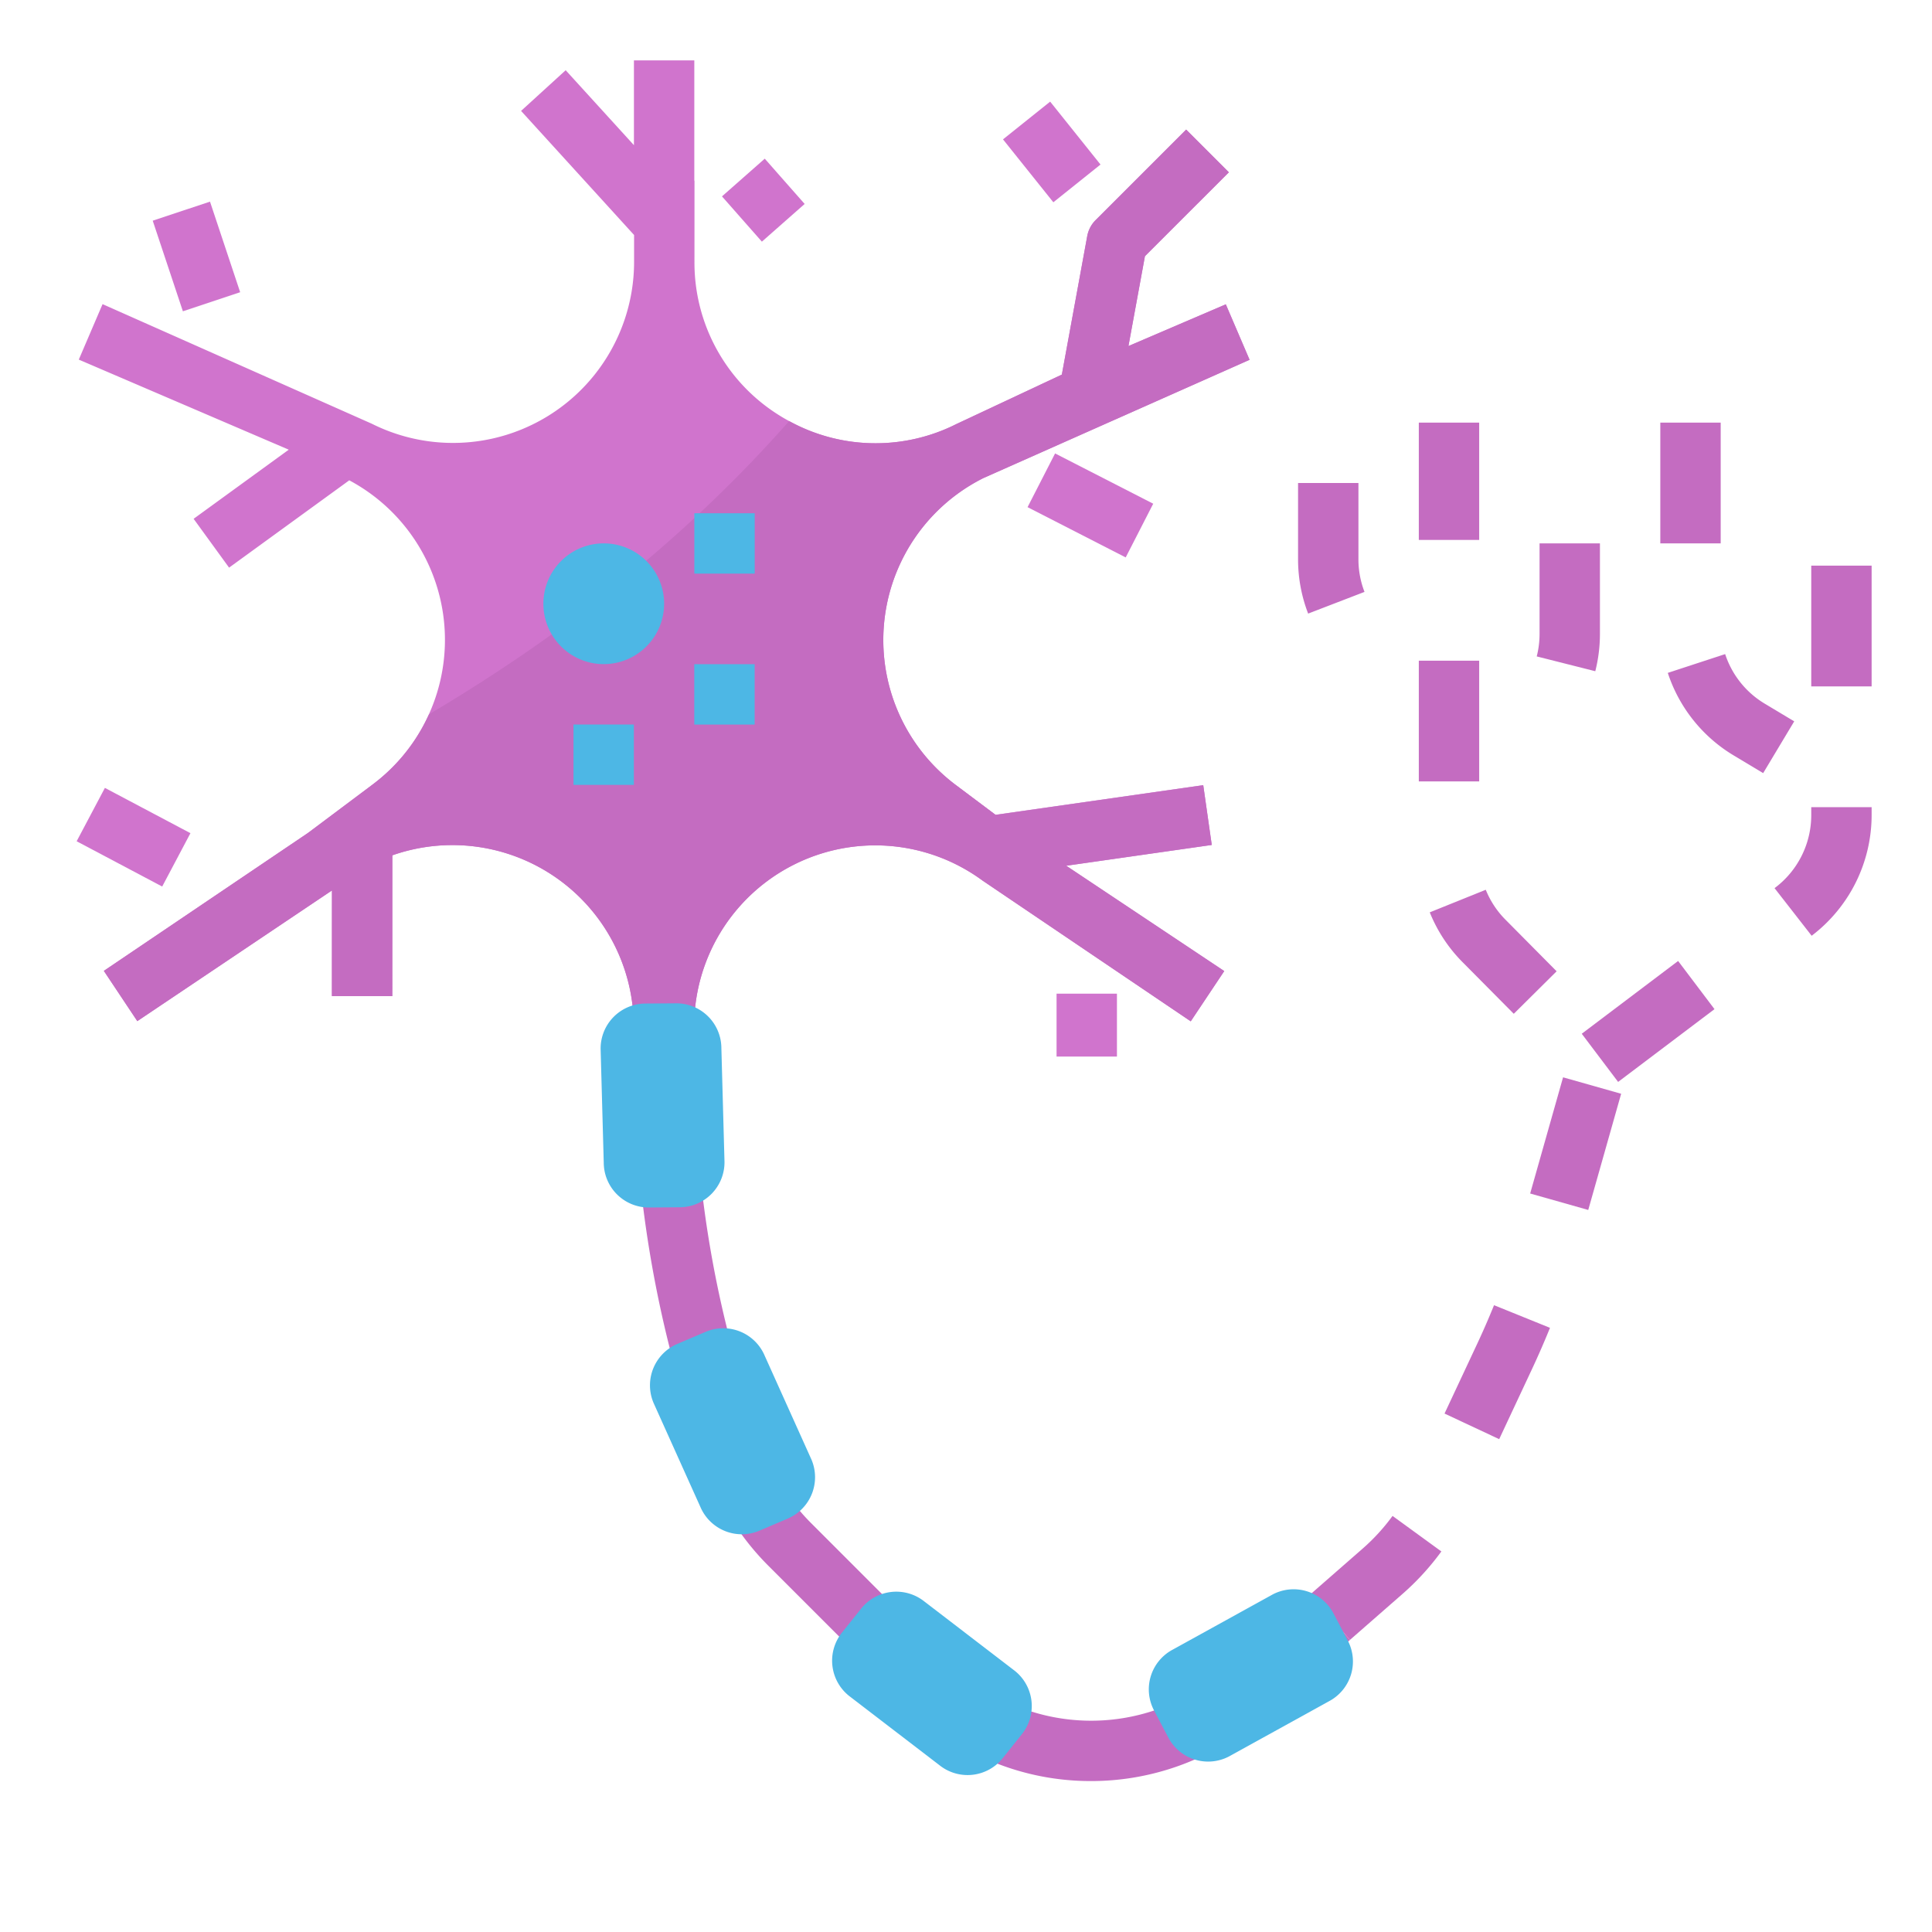 <svg height="512" viewBox="0 0 512 512" width="512" xmlns="http://www.w3.org/2000/svg"><g fill="#d074cd"><path d="m44.041 55.31h15.994v25.298h-15.994z" transform="matrix(.949 -.316 .316 .949 -18.8 19.914)"/><path d="m194.774 45.002h15.116v15.997h-15.116z" transform="matrix(.75 -.661 .661 .75 15.505 147.037)"/><path d="m281.002 119.39h15.996v29.221h-15.996z" transform="matrix(.456 -.89 .89 .456 37.92 330.05)"/><path d="m270.667 29.661h16.003v21.346h-16.003z" transform="matrix(.781 -.625 .625 .781 35.877 182.935)"/><path d="m27.307 209.129h15.999v25.645h-15.999z" transform="matrix(.468 -.884 .884 .468 -177.338 149.209)"/><path d="m282.56 229.43 41.88 27.91-8.88 13.32-55.19-37.31a48 48 0 0 0 -76.42 38.66 8 8 0 0 1 -16 0 48.061 48.061 0 0 0 -63.98-45.34l-.01 37.31-16-.01.01-27.99-51.58 34.63-8.87-13.32 54.05-36.52c.15-.11.3-.22.46-.34l16.67-12.49a47.923 47.923 0 0 0 -6.14-80.65l-31.85 23.14-9.4-12.94 25.21-18.32-55.64-23.87 6.3-14.7 71.37 31.7a48 48 0 0 0 69.49-42.9v-7.12l-29.95-32.89 11.82-10.78 18.09 19.86v-22.47h16v31.78c0 .08.05.15.05.23l-.01 21.39a47.659 47.659 0 0 0 22.75 40.84q1.155.72 2.34 1.35a47.58 47.58 0 0 0 44.36.77l27.91-13.09 6.73-36.71a8.045 8.045 0 0 1 2.21-4.22l24-24 11.32 11.32-22.24 22.23-4.37 23.82 25.8-11.06 6.3 14.7-70.51 31.33a48 48 0 0 0 -7.37 81.33l10.57 7.93 55.03-7.86 2.26 15.84z"/><path d="m280 263.332h16v16.668h-16z"/></g><path d="m282.56 229.43 41.88 27.91-8.88 13.32-55.19-37.31a48 48 0 0 0 -76.42 38.66 8 8 0 0 1 -16 0 48.061 48.061 0 0 0 -63.98-45.34l-.01 37.31-16-.01.01-27.99-51.58 34.63-8.87-13.32 54.05-36.52c.15-.11.3-.22.46-.34l16.67-12.49a47.859 47.859 0 0 0 14.99-18.64c33.37-19.76 66.52-44.93 95.44-77.71a47.58 47.58 0 0 0 44.36.77l27.91-13.09 6.73-36.71a8.045 8.045 0 0 1 2.21-4.22l24-24 11.32 11.32-22.24 22.23-4.37 23.82 25.8-11.06 6.3 14.7-70.51 31.33a48 48 0 0 0 -7.37 81.33l10.57 7.93 55.03-7.86 2.26 15.84z" fill="#c46cc1"/><path d="m159.993 176a16 16 0 1 1 16.007-15.989 16.018 16.018 0 0 1 -16.007 15.989z" fill="#4db7e5"/><path d="m183.99 176.018h16v16h-16z" fill="#4db7e5"/><path d="m184.007 136.018h16v16h-16z" fill="#4db7e5"/><path d="m151.983 192.004h16v16h-16z" fill="#4db7e5"/><path d="m428.82 286.719-9.64-12.766 25.539-19.285 9.64 12.766zm51.289-38.735-9.836-12.617.219-.164a24.114 24.114 0 0 0 9.508-19.137v-2.16h16v2.16a40.189 40.189 0 0 1 -15.891 31.918zm15.891-66.078h-16v-32h16z" fill="#c46cc1"/><path d="m467.258 204.883-7.836-4.7a40.01 40.01 0 0 1 -17.438-21.864l15.2-4.976a24.01 24.01 0 0 0 10.468 13.121l7.836 4.7zm-11.258-60.883h-16v-32h16z" fill="#c46cc1"/><path d="m422.766 177.879-15.516-3.922a24.128 24.128 0 0 0 .75-5.957v-24h16v24a40.324 40.324 0 0 1 -1.234 9.879z" fill="#c46cc1"/><path d="m346.672 162.609a39.881 39.881 0 0 1 -2.672-14.386v-20.223h16v20.223a23.835 23.835 0 0 0 1.609 8.636z" fill="#c46cc1"/><path d="m357.758 434.586-10.531-12.039 13.906-12.164a52.969 52.969 0 0 0 7.906-8.649l12.938 9.414a68.6 68.6 0 0 1 -10.313 11.274zm39.542-53.195-14.485-6.782 8.672-18.519q2.357-5.04 4.446-10.2l14.828 6q-2.25 5.554-4.789 10.98zm23.6-60.739-15.39-4.359 8.719-30.793 15.39 4.359zm-19.734-51.984-13.566-13.68a39.867 39.867 0 0 1 -8.7-13.207l14.844-5.984a23.828 23.828 0 0 0 5.219 7.922l13.56 13.681zm-9.166-61.582h-16v-32h16zm0-64h-16v-31.086h16z" fill="#c46cc1"/><path d="m289.172 472a68.321 68.321 0 0 1 -48.625-20.141l-36.9-36.894a68.324 68.324 0 0 1 -15.765-24.481 311.324 311.324 0 0 1 -19.882-109.675v-8.809h16v8.809a295.294 295.294 0 0 0 18.867 104.058 52.545 52.545 0 0 0 12.094 18.785l36.9 36.9a52.765 52.765 0 0 0 72.055 2.4l23.313-20.4 10.531 12.039-23.313 20.4a68.728 68.728 0 0 1 -45.275 17.009z" fill="#c46cc1"/><path d="m309.612 460.465-3.792-7.206a11.927 11.927 0 0 1 5-16.111l26.445-14.6a11.928 11.928 0 0 1 16.111 5l3.792 7.206a11.927 11.927 0 0 1 -5 16.111l-26.445 14.6a11.928 11.928 0 0 1 -16.111-5z" fill="#4db7e5"/><path d="m223.131 432.655 5.083-6.361a11.928 11.928 0 0 1 16.765-1.873l23.968 18.379a11.928 11.928 0 0 1 1.873 16.765l-5.082 6.362a11.93 11.93 0 0 1 -16.766 1.873l-23.972-18.379a11.929 11.929 0 0 1 -1.869-16.766z" fill="#4db7e5"/><path d="m171.011 265.949 8.142-.061a11.927 11.927 0 0 1 12.018 11.838l.829 30.194a11.929 11.929 0 0 1 -11.839 12.018l-8.142.062a11.929 11.929 0 0 1 -12.019-11.839l-.829-30.194a11.929 11.929 0 0 1 11.84-12.018z" fill="#4db7e5"/><path d="m179.5 356.152 7.49-3.193a11.929 11.929 0 0 1 15.652 6.294l12.4 27.544a11.929 11.929 0 0 1 -6.294 15.652l-7.49 3.193a11.929 11.929 0 0 1 -15.652-6.294l-12.4-27.544a11.929 11.929 0 0 1 6.294-15.652z" fill="#4db7e5"/></svg>
